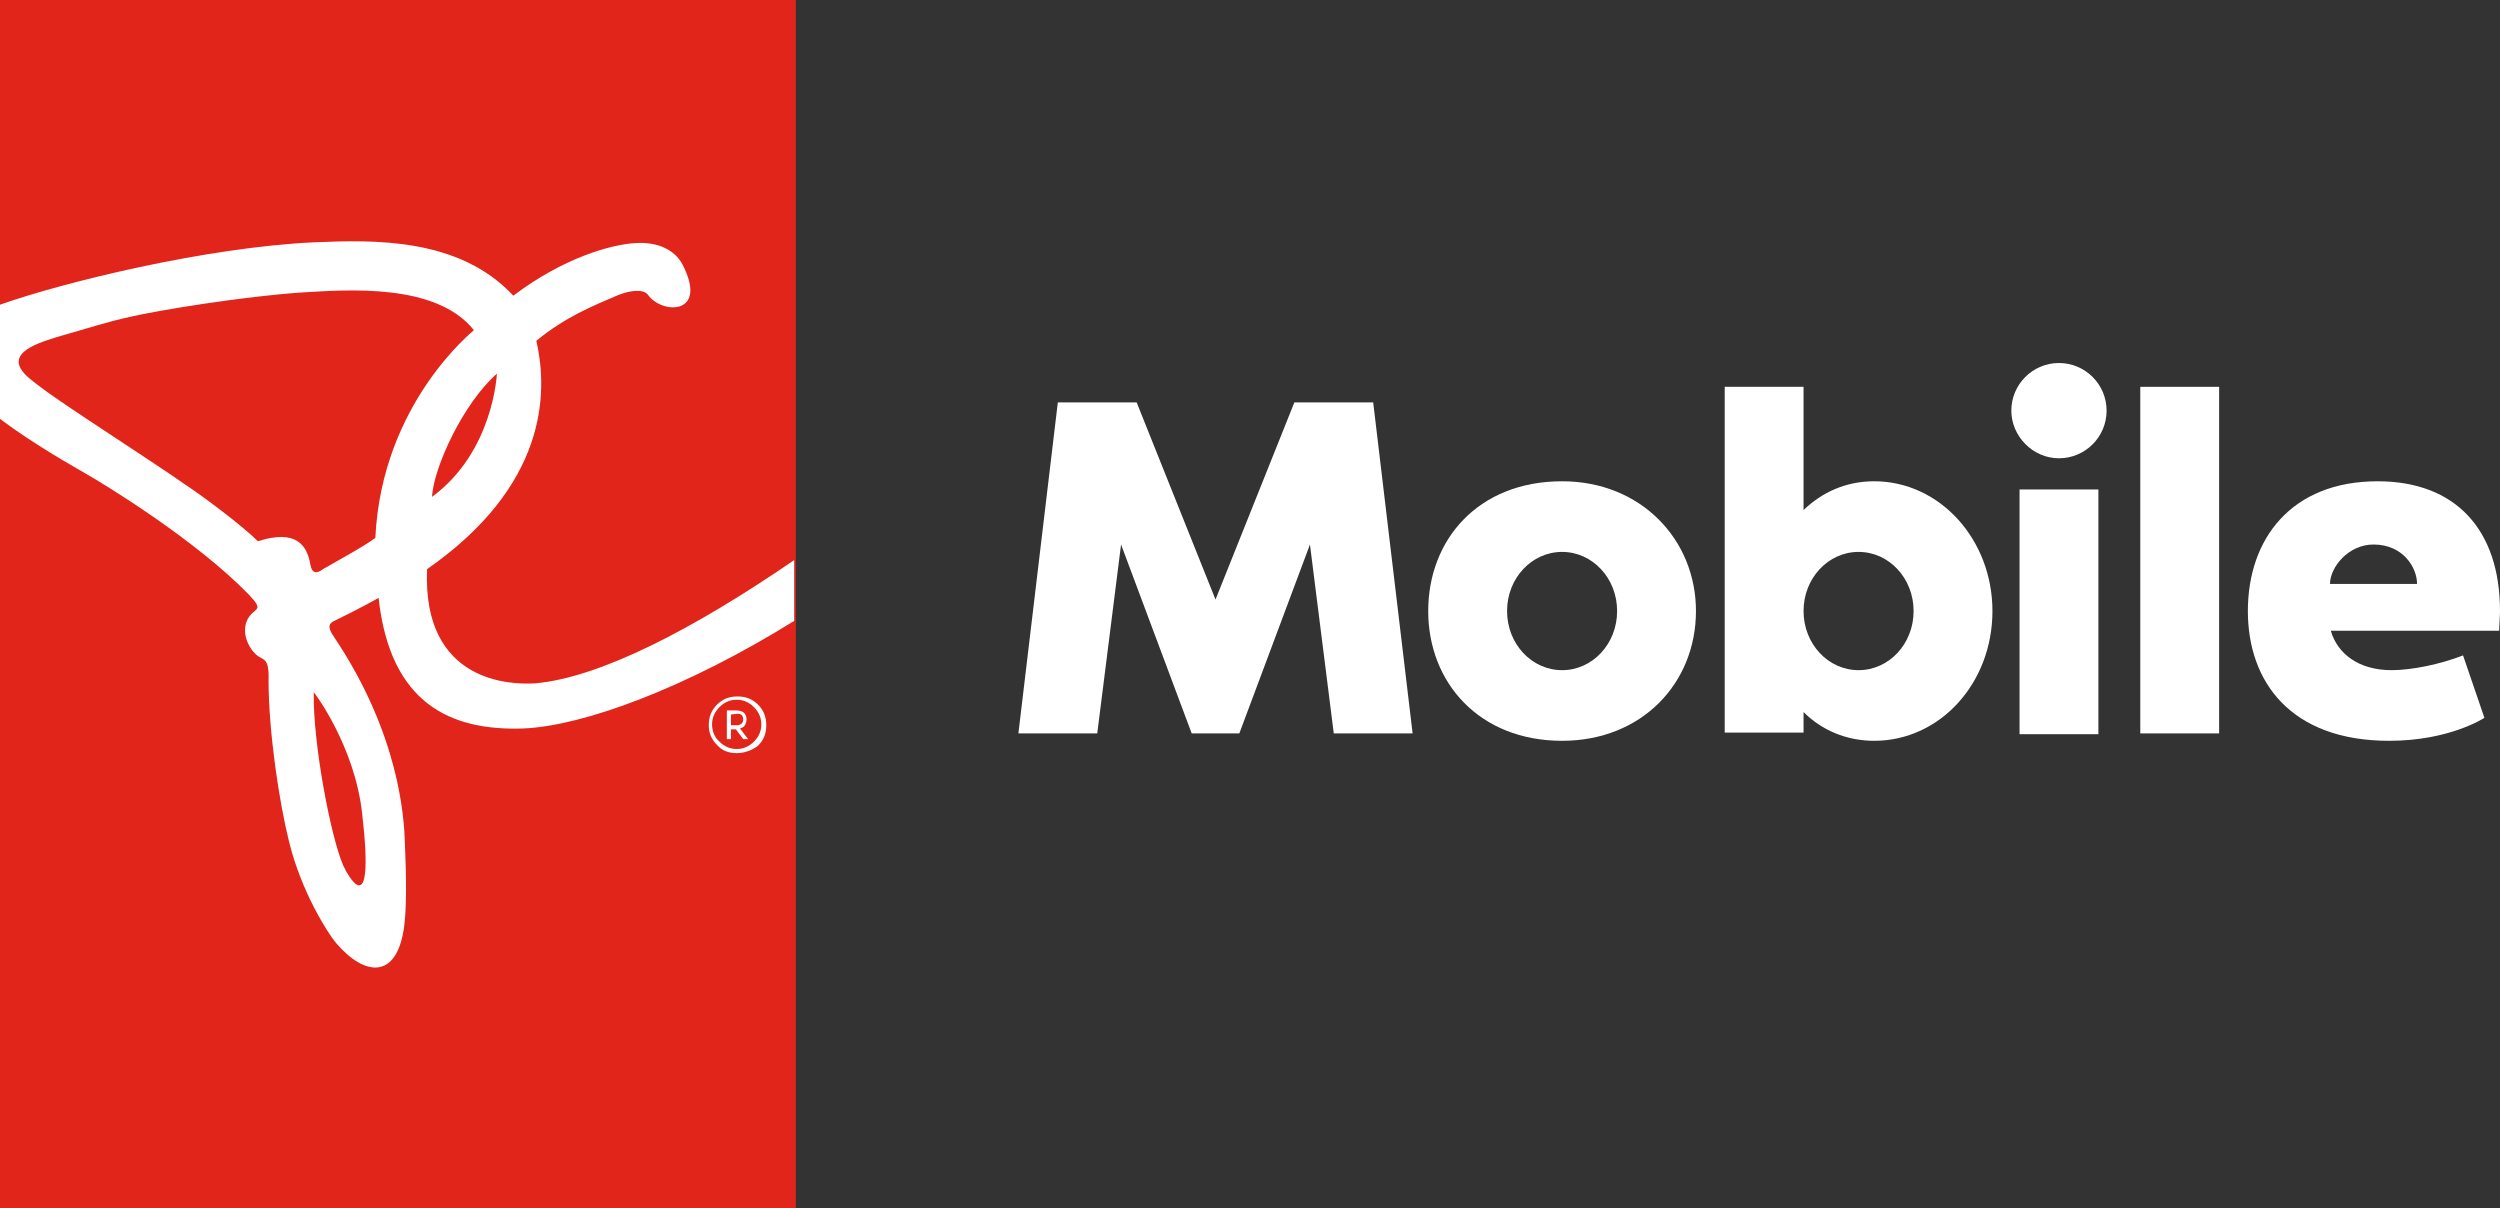 <?xml version="1.0" encoding="utf-8"?>
<!-- Generator: Adobe Illustrator 27.5.0, SVG Export Plug-In . SVG Version: 6.00 Build 0)  -->
<svg version="1.1" id="Layer_1" xmlns="http://www.w3.org/2000/svg" xmlns:xlink="http://www.w3.org/1999/xlink" x="0px" y="0px"
	 viewBox="0 0 304.4 147.1" style="enable-background:new 0 0 304.4 147.1;" xml:space="preserve">
<rect x="0" y="0" width="304.4" height="147.1" fill="#333333" stroke="none"/>
<style type="text/css">
	.st0{fill:#E1251B;}
	.st1{fill:#FFFFFF;}
</style>
<g id="Layer_1_00000019666478175460991990000011332931318178563735_">
	<g>
		<g>
			<rect class="st0" width="96.9" height="147.1"/>
			<path class="st1" d="M65.2,83.2c-2.9,0.2-13.8,0-13.2-13.9C66.5,59.2,66.8,48,65.3,41.5c3.5-2.9,7-4.3,9.8-5.5
				c1.4-0.6,3.2-0.9,3.8-0.1c1.7,2.4,7.4,2.5,4.2-3.7c-0.9-1.7-2.9-2.8-5.8-2.6c-3,0.2-8.7,1.8-14.8,6.4c-6.6-7.1-17-6.8-24.2-6.5
				C25.1,30.1,7.6,34.4,0,37.1v13.9c4.1,3.1,9.3,6,10.5,6.7c2.1,1.2,13.3,8,19.8,14.7c1.8,1.9,0.9,1.6,0.1,2.6
				c-1.2,1.6-0.3,3.8,0.9,4.8c0.7,0.6,1.5,0.2,1.4,3c0,6.3,1.3,14.9,2.5,19.7c1.5,6.1,4.7,11.1,5.7,12.3c3.5,4.1,7.4,4.5,8.3-1.9
				c0.3-2.2,0.3-5.8,0.1-10.3c-0.1-3.1-0.7-13.2-8.6-25c-0.9-1.3-0.7-1.7,0.2-2.1c2.9-1.4,5.2-2.7,5.2-2.7
				c1.4,12.9,8.8,16.2,17.6,15.9c7.3-0.3,19.8-4.9,33-13.1v-7.4C84.3,76.7,73,82.5,65.2,83.2z M60.5,45.5c0,0-0.4,9.5-7.9,15
				C52.8,56.9,56.4,49.1,60.5,45.5z M44.1,99.1c1.6,13.9-1.9,7.2-2.3,6.3c-1.5-3.4-3.7-14.8-3.6-21.1C38.2,84.2,43.2,90.8,44.1,99.1
				z M45.7,65.5c-1.5,1.1-4.3,2.6-6.2,3.7c-0.6,0.4-1.4,1-1.7-0.4c-0.4-2.4-1.7-4.4-6.4-2.9c-1.9-1.9-6.6-5.4-8.7-6.8
				c-2.4-1.7-7.8-5.2-11.7-7.8c-3.6-2.4-5.7-3.8-7.5-5.3c-3.6-3.1,1.7-4.4,3.9-5.1c2.9-0.8,5.5-1.7,8.8-2.4
				c3.1-0.7,13.2-2.4,20.7-2.9c5.3-0.3,16.2-1.2,20.8,4.6C57.9,40.1,46.5,48.9,45.7,65.5z"/>
		</g>
		<g>
			<path class="st1" d="M89.7,91.7c-1,0-1.8-0.3-2.4-1c-0.7-0.7-1-1.5-1-2.4c0-1,0.3-1.8,1-2.5c0.7-0.7,1.5-1,2.5-1s1.8,0.3,2.5,1
				c0.7,0.7,1,1.5,1,2.5c0,1-0.3,1.8-1,2.5C91.5,91.4,90.6,91.7,89.7,91.7z M87.6,90.3c0.6,0.6,1.3,0.9,2.1,0.9s1.5-0.3,2.1-0.9
				c0.6-0.6,0.9-1.3,0.9-2.1s-0.3-1.5-0.9-2.1c-0.6-0.6-1.3-0.9-2.1-0.9s-1.5,0.3-2.1,0.9c-0.6,0.6-0.9,1.3-0.9,2.1
				S87,89.8,87.6,90.3z M91.1,90h-0.6l-0.9-1.2H89V90h-0.5v-3.5h1.1c0.4,0,0.8,0.1,1,0.3c0.2,0.2,0.3,0.5,0.3,0.8
				c0,0.3-0.1,0.5-0.2,0.7s-0.3,0.3-0.6,0.4L91.1,90z M89,87v1.3h0.8c0.2,0,0.4-0.1,0.5-0.2c0.1-0.1,0.2-0.3,0.2-0.5
				c0-0.4-0.2-0.7-0.7-0.7L89,87L89,87z"/>
		</g>
	</g>
	<g>
		<path class="st1" d="M172,89.3h-9.6l-2.9-23l-8.6,23h-5.8l-8.6-23l-2.9,23H124l4.8-40.3h9.6l9.6,24l9.6-24h9.6L172,89.3z"/>
		<path class="st1" d="M206.5,74.4c0,8.8-6.6,15.8-16.3,15.8c-10.1,0-16.3-7.1-16.3-15.8s6.1-15.8,16.3-15.8
			C199.8,58.6,206.5,65.7,206.5,74.4z M196.9,74.4c0-4-3-7.2-6.7-7.2s-6.7,3.2-6.7,7.2c0,4,3,7.2,6.7,7.2S196.9,78.4,196.9,74.4z"/>
		<path class="st1" d="M242.6,74.4c0,8.8-6.4,15.8-14.4,15.8c-3.4,0-6.4-1.3-8.6-3.5v2.5h-9.6V47.1h9.6v15c2.3-2.2,5.2-3.5,8.6-3.5
			C236.2,58.6,242.6,65.7,242.6,74.4z M233,74.4c0-4-3-7.2-6.7-7.2s-6.7,3.2-6.7,7.2c0,4,3,7.2,6.7,7.2S233,78.4,233,74.4z"/>
		<path class="st1" d="M244.9,50c0-3.2,2.6-5.8,5.8-5.8s5.8,2.6,5.8,5.8s-2.6,5.8-5.8,5.8S244.9,53.1,244.9,50z M245.9,59.6h9.6
			v29.8h-9.6V59.6z"/>
		<path class="st1" d="M270.2,47.1v42.2h-9.6V47.1H270.2z"/>
		<path class="st1" d="M304.3,76.8h-20.5c0.8,2.8,3.4,4.8,7.4,4.8c2.4,0,5.9-0.7,8.7-1.8l2.6,7.6c0,0-4.2,2.8-11.6,2.8
			c-12,0-17.2-7.2-17.2-15.8c0-8.8,5.3-15.8,15.8-15.8c9.5,0,14.9,5.9,14.9,15.8C304.4,75.1,304.3,76.1,304.3,76.8z M294.3,71.1
			c0-2-1.7-4.8-5.3-4.8c-3.1,0-5.3,2.8-5.3,4.8H294.3z"/>
	</g>
</g>
<g id="Layer_2_00000164476185594394485340000002507207142882120580_">
</g>
</svg>
